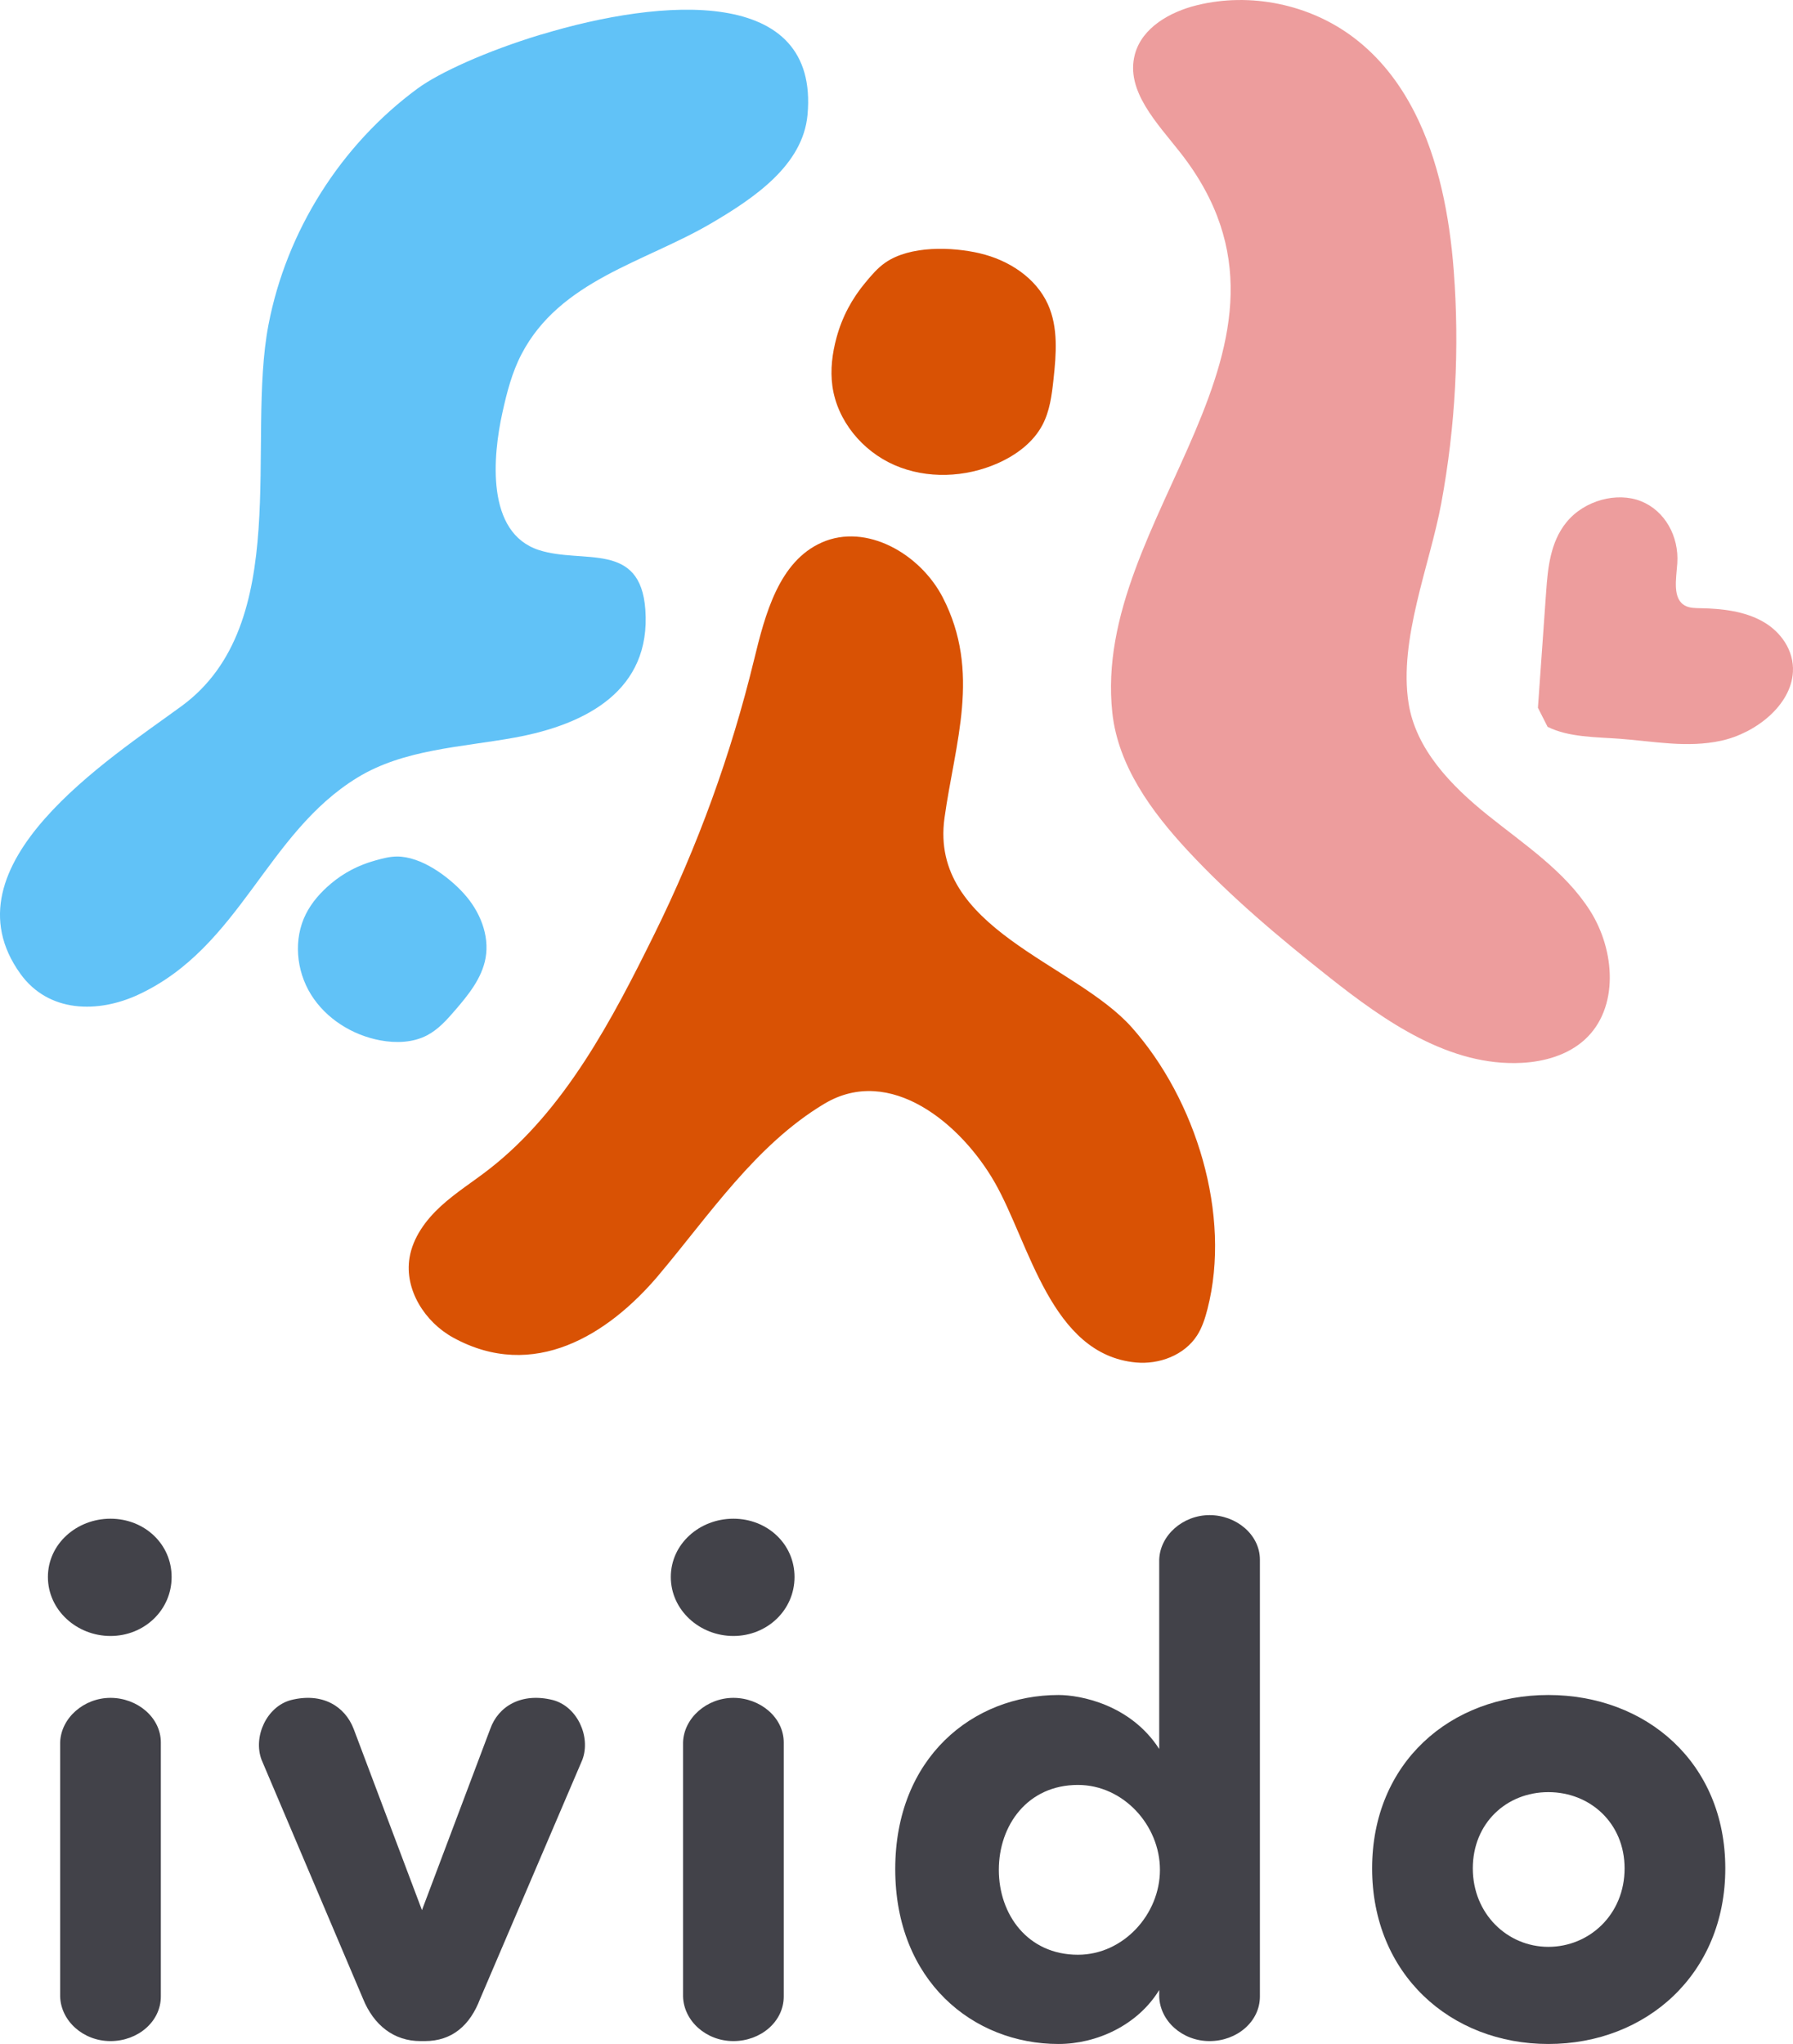 <?xml version="1.0" encoding="UTF-8"?><svg id="Layer_2" xmlns="http://www.w3.org/2000/svg" viewBox="0 0 714.81 814.59"><g id="Layer_1-2"><g><path d="m390.63,100.95c-11.11-2.58-27.8-3.16-37.72,3.74-3.04,2.11-5.45,4.97-7.81,7.8-5.47,6.53-9.33,13.75-11.58,21.97-1.73,6.3-2.56,12.91-1.68,19.36,1.88,13.76,11.85,25.89,24.76,31.53,12.91,5.64,28.3,5,41.23-.75,7.29-3.24,14.05-8.25,17.74-15.21,2.96-5.58,3.76-11.99,4.43-18.23,1.09-10.05,1.94-20.63-2.22-29.85-4.77-10.6-15.66-17.68-27.17-20.35Z" fill="#d95204"/><g><path d="m44.05,605.25c13.48,0,24.37,10.04,24.37,23.23s-10.9,23.51-24.37,23.51-24.95-10.32-24.95-23.51,11.47-23.23,24.95-23.23Zm20.07,190.41c0,10.04-9.18,17.78-20.07,17.78s-19.79-8.03-20.07-17.78v-101.23c.29-9.75,9.46-17.78,20.07-17.78s20.07,7.74,20.07,17.78v101.23Z" fill="#424249"/><path d="m191.44,796.52c-4.01,10.61-11.18,16.92-22.08,16.92h-1.72c-10.61,0-18.64-6.31-22.94-16.92l-40.43-95.2c-3.44-9.18,2.01-21.22,11.76-23.8,12.62-3.15,21.51,2.58,24.95,11.47l27.24,72.26,27.24-72.26c3.15-8.89,12.33-14.62,24.95-11.47,9.75,2.58,15.2,14.62,11.76,23.8l-40.72,95.2Z" fill="#424249"/><path d="m292.38,605.25c13.48,0,24.37,10.04,24.37,23.23s-10.9,23.51-24.37,23.51-24.95-10.32-24.95-23.51,11.47-23.23,24.95-23.23Zm20.07,190.41c0,10.04-9.18,17.78-20.07,17.78s-19.79-8.03-20.07-17.78v-101.23c.29-9.75,9.46-17.78,20.07-17.78s20.07,7.74,20.07,17.78v101.23Z" fill="#424249"/><path d="m462.14,621.6c.29-9.75,9.46-17.78,20.07-17.78s20.07,7.74,20.07,17.78v174.06c0,10.04-9.18,17.78-20.07,17.78s-19.79-8.03-20.07-17.78v-2.58c-8.6,14.05-24.95,21.51-40.15,21.51-34.12,0-65.09-25.23-65.09-69.68s30.97-69.4,65.09-69.4c8.6,0,28.68,3.73,40.15,21.51v-75.42Zm-32.4,157.43c18.07,0,32.69-16.06,32.69-33.84s-14.62-33.84-32.69-33.84c-20.07,0-31.54,16.06-31.54,33.84s11.47,33.84,31.54,33.84Z" fill="#424249"/><path d="m547.02,744.62c0-42.15,31.26-69.11,70.26-69.11s70.54,26.96,70.54,69.11-31.54,69.97-70.54,69.97-70.26-27.82-70.26-69.97Zm100.65,0c0-18.07-13.76-30.4-30.4-30.4s-30.11,12.33-30.11,30.4,13.76,31.26,30.11,31.26,30.4-12.9,30.4-31.26Z" fill="#424249"/></g><path d="m184.87,356.04c-6.17-6.76-16.94-14.73-26.63-14.69-2.97.01-5.86.81-8.71,1.6-6.58,1.83-12.42,4.84-17.65,9.25-4.01,3.38-7.56,7.37-9.92,12.04-5.02,9.95-3.94,22.51,2.02,32.11,5.96,9.6,16.43,16.18,27.59,18.26,6.29,1.17,13.04.94,18.65-1.98,4.5-2.34,7.94-6.21,11.23-10.03,5.3-6.15,10.67-12.76,12.12-20.74,1.67-9.18-2.31-18.81-8.7-25.81Z" fill="#61c2f7"/><g><path d="m613.12,282.06c1.09-15.38,2.18-30.76,3.27-46.14.67-9.52,1.65-19.81,8.06-27.73,7.16-8.85,20.25-12.25,29.8-8.43,9.55,3.83,15.14,14.06,14.43,24.69-.42,6.3-2.1,14.37,3.33,17.04,1.75.86,3.88.86,5.93.9,8.73.15,17.56,1.23,24.77,5.27s12.56,11.53,12.07,20.16c-.76,13.37-14.97,24.41-28.58,27.38s-26.98.22-40.37-.77c-9.9-.73-20.33-.56-28.85-4.76" fill="#ed9d9d"/><path d="m563.8,44.49c9.76,19.05,14.1,41.67,15.75,63.27,2.37,30.96.69,62.22-4.95,92.75-4.57,24.72-17.02,54.25-13.06,79.67,2.87,18.43,17,32.99,31.59,44.7,14.59,11.71,30.78,22.33,40.79,38.09,10.01,15.77,11.66,38.87-2.2,51.42-6.7,6.06-15.95,8.71-24.99,9.19-28.72,1.53-54.45-16.43-76.96-34.25-19.77-15.65-39.16-31.91-56.3-50.37-14.44-15.55-27.71-33.76-30.01-54.81-8.57-78.42,87.38-146.21,27.23-223.16-9.27-11.86-22.14-24.78-18.25-39.33,2.85-10.68,14.03-16.96,24.76-19.59,21.31-5.23,44.86-.38,62.37,12.83,10.45,7.88,18.32,18.09,24.22,29.59Z" fill="#ed9d9d"/></g><path d="m262.51,508.28c-20.03,23.69-49.79,42.37-81.82,24.81-11.32-6.2-19.53-19.12-17.42-31.85,1.33-8.03,6.44-14.99,12.44-20.5s12.96-9.84,19.38-14.85c30.17-23.51,49.13-59.87,65.77-93.58,17.2-34.82,30.57-71.54,39.74-109.28,4.42-18.19,9.9-39.25,27.02-46.83,17.81-7.89,39.32,4.61,48.24,21.92,15.35,29.8,4.83,57.92.68,87.86-6.13,44.21,51.83,57.79,74.65,83.46,25.6,28.8,39.84,74.73,30.19,112.26-.94,3.66-2.1,7.32-4.13,10.5-5.05,7.89-15.11,11.67-24.43,10.79-33.83-3.19-42.36-47.36-56.16-71.59-13.4-23.54-41.8-47.23-68.05-31.5-27.41,16.43-45.94,44.51-66.11,68.37Z" fill="#d95204"/><path d="m215.63,13.78c-21.71,6.59-40.57,15.17-49.24,21.56-30.58,22.51-52.22,56.83-59.36,94.12-8.98,46.93,9.98,119.24-34.61,151.92-28.54,20.92-95.6,63.3-64.27,106.73,11.22,15.56,30.94,15.77,47.07,8.26,40.7-18.97,50.8-64.2,87.29-86.49,18.53-11.32,41.33-12.04,62.7-15.93,28.72-5.24,54.35-18.93,52.07-50.96-1.96-27.45-24.74-18.13-42.33-23.74-21.44-6.85-18.43-37.68-14.67-54.74,1.76-8.01,3.82-16.04,7.6-23.31,15.34-29.49,49.09-36.66,75.51-52.12,17.36-10.16,36.68-23.26,38.54-43.28,4.76-51.52-57.85-46.7-106.29-31.99Z" fill="#61c2f7"/></g></g></svg>